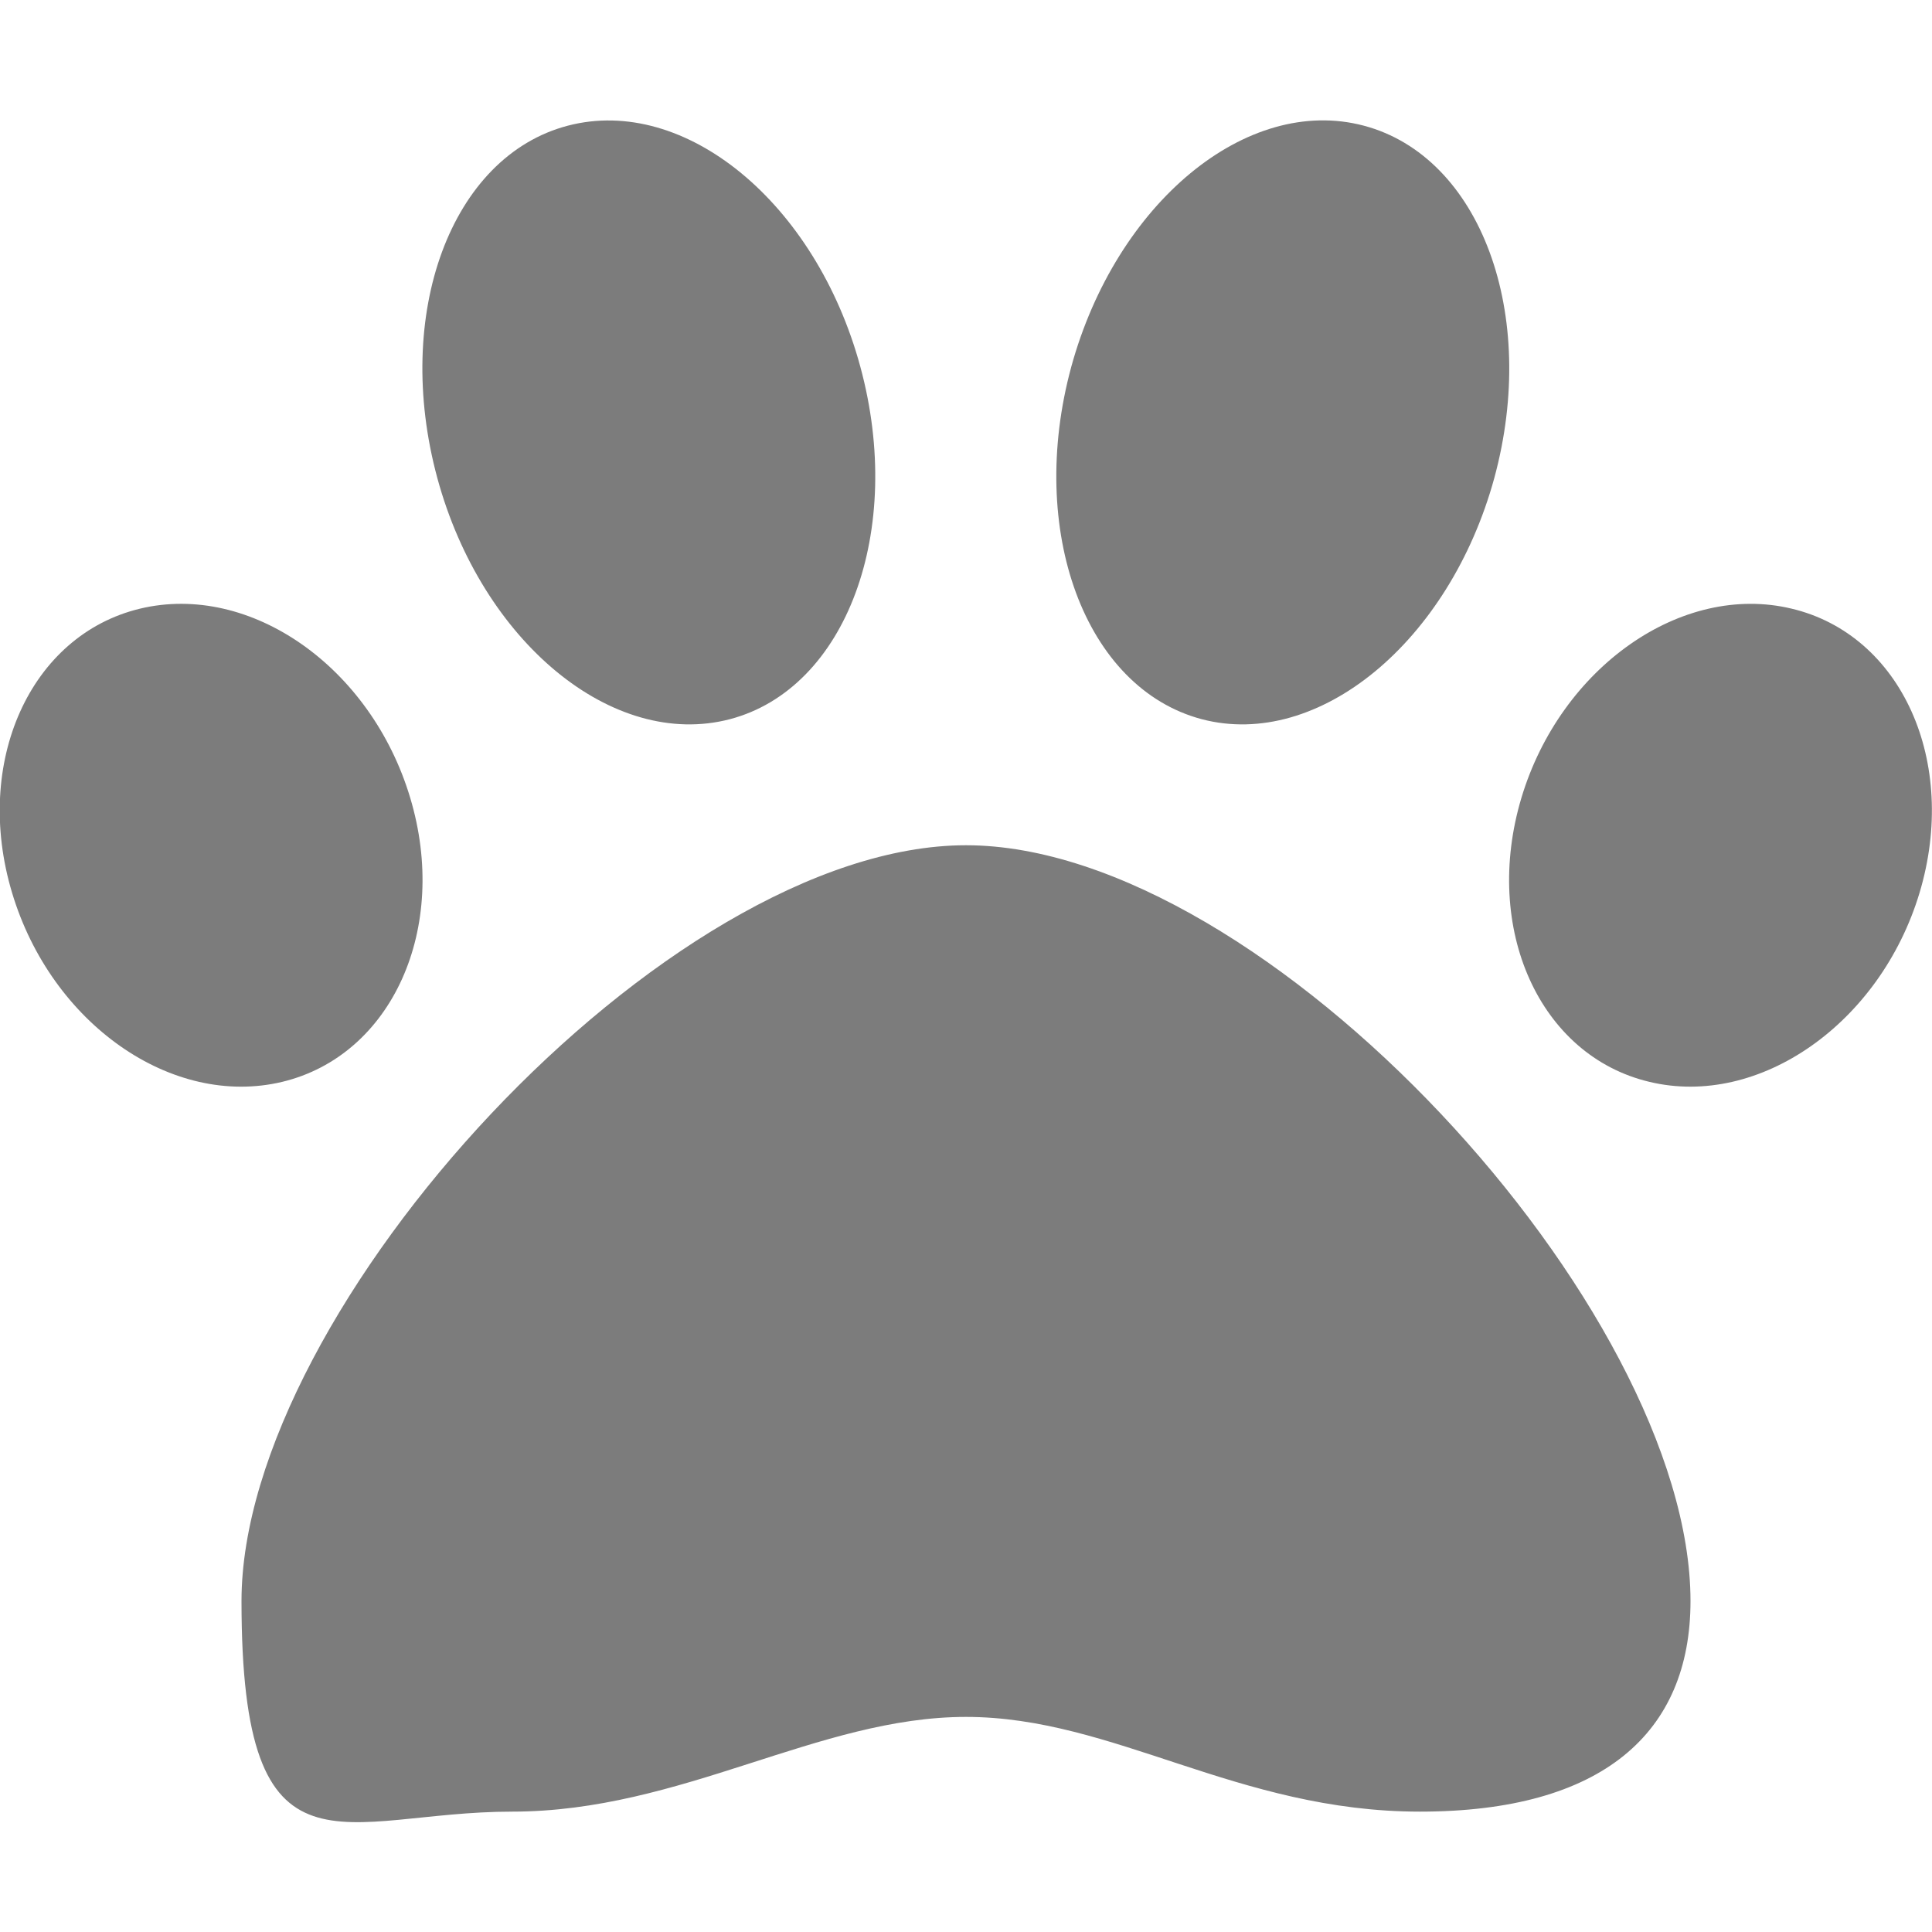 <?xml version="1.0" encoding="UTF-8"?>
<svg xmlns="http://www.w3.org/2000/svg" version="1.1" viewBox="0 0 512 512">
  <defs>
    <style>
      .cls-1 {
        fill: #7c7c7c;
      }
    </style>
  </defs>
  <!-- Generator: Adobe Illustrator 28.7.1, SVG Export Plug-In . SVG Version: 1.2.0 Build 142)  -->
  <g>
    <g id="Layer_1">
      <path class="cls-1" d="M256,224c-79.4,0-192,122.8-192,200.3s26.8,55.8,71.7,55.8,81.1-25.1,120.3-25.1,71.9,25.1,120.3,25.1,71.7-20.9,71.7-55.8c0-77.5-112.6-200.3-192-200.3ZM108.7,211.4c-10.4-34.7-42.4-57.1-71.6-50.1C8,168.3-7.2,202,3.2,236.6c10.4,34.7,42.4,57.1,71.6,50.1,29.1-7,44.3-40.7,33.9-75.3h0ZM193.4,190.6c30.9-8.1,46.4-49.9,34.6-93.4s-46.5-72-77.5-63.9-46.4,49.9-34.6,93.4c11.8,43.4,46.5,72,77.5,63.9ZM474.8,161.3c-29.1-7-61.2,15.5-71.6,50.1-10.4,34.7,4.8,68.4,33.9,75.3,29.1,7,61.2-15.5,71.6-50.1,10.4-34.7-4.8-68.4-33.9-75.3h0ZM318.5,190.6c30.9,8.1,65.6-20.5,77.5-63.9,11.8-43.4-3.6-85.2-34.6-93.4s-65.6,20.5-77.5,63.9c-11.8,43.4,3.6,85.2,34.6,93.4Z"/>
    </g>
  </g>
</svg>